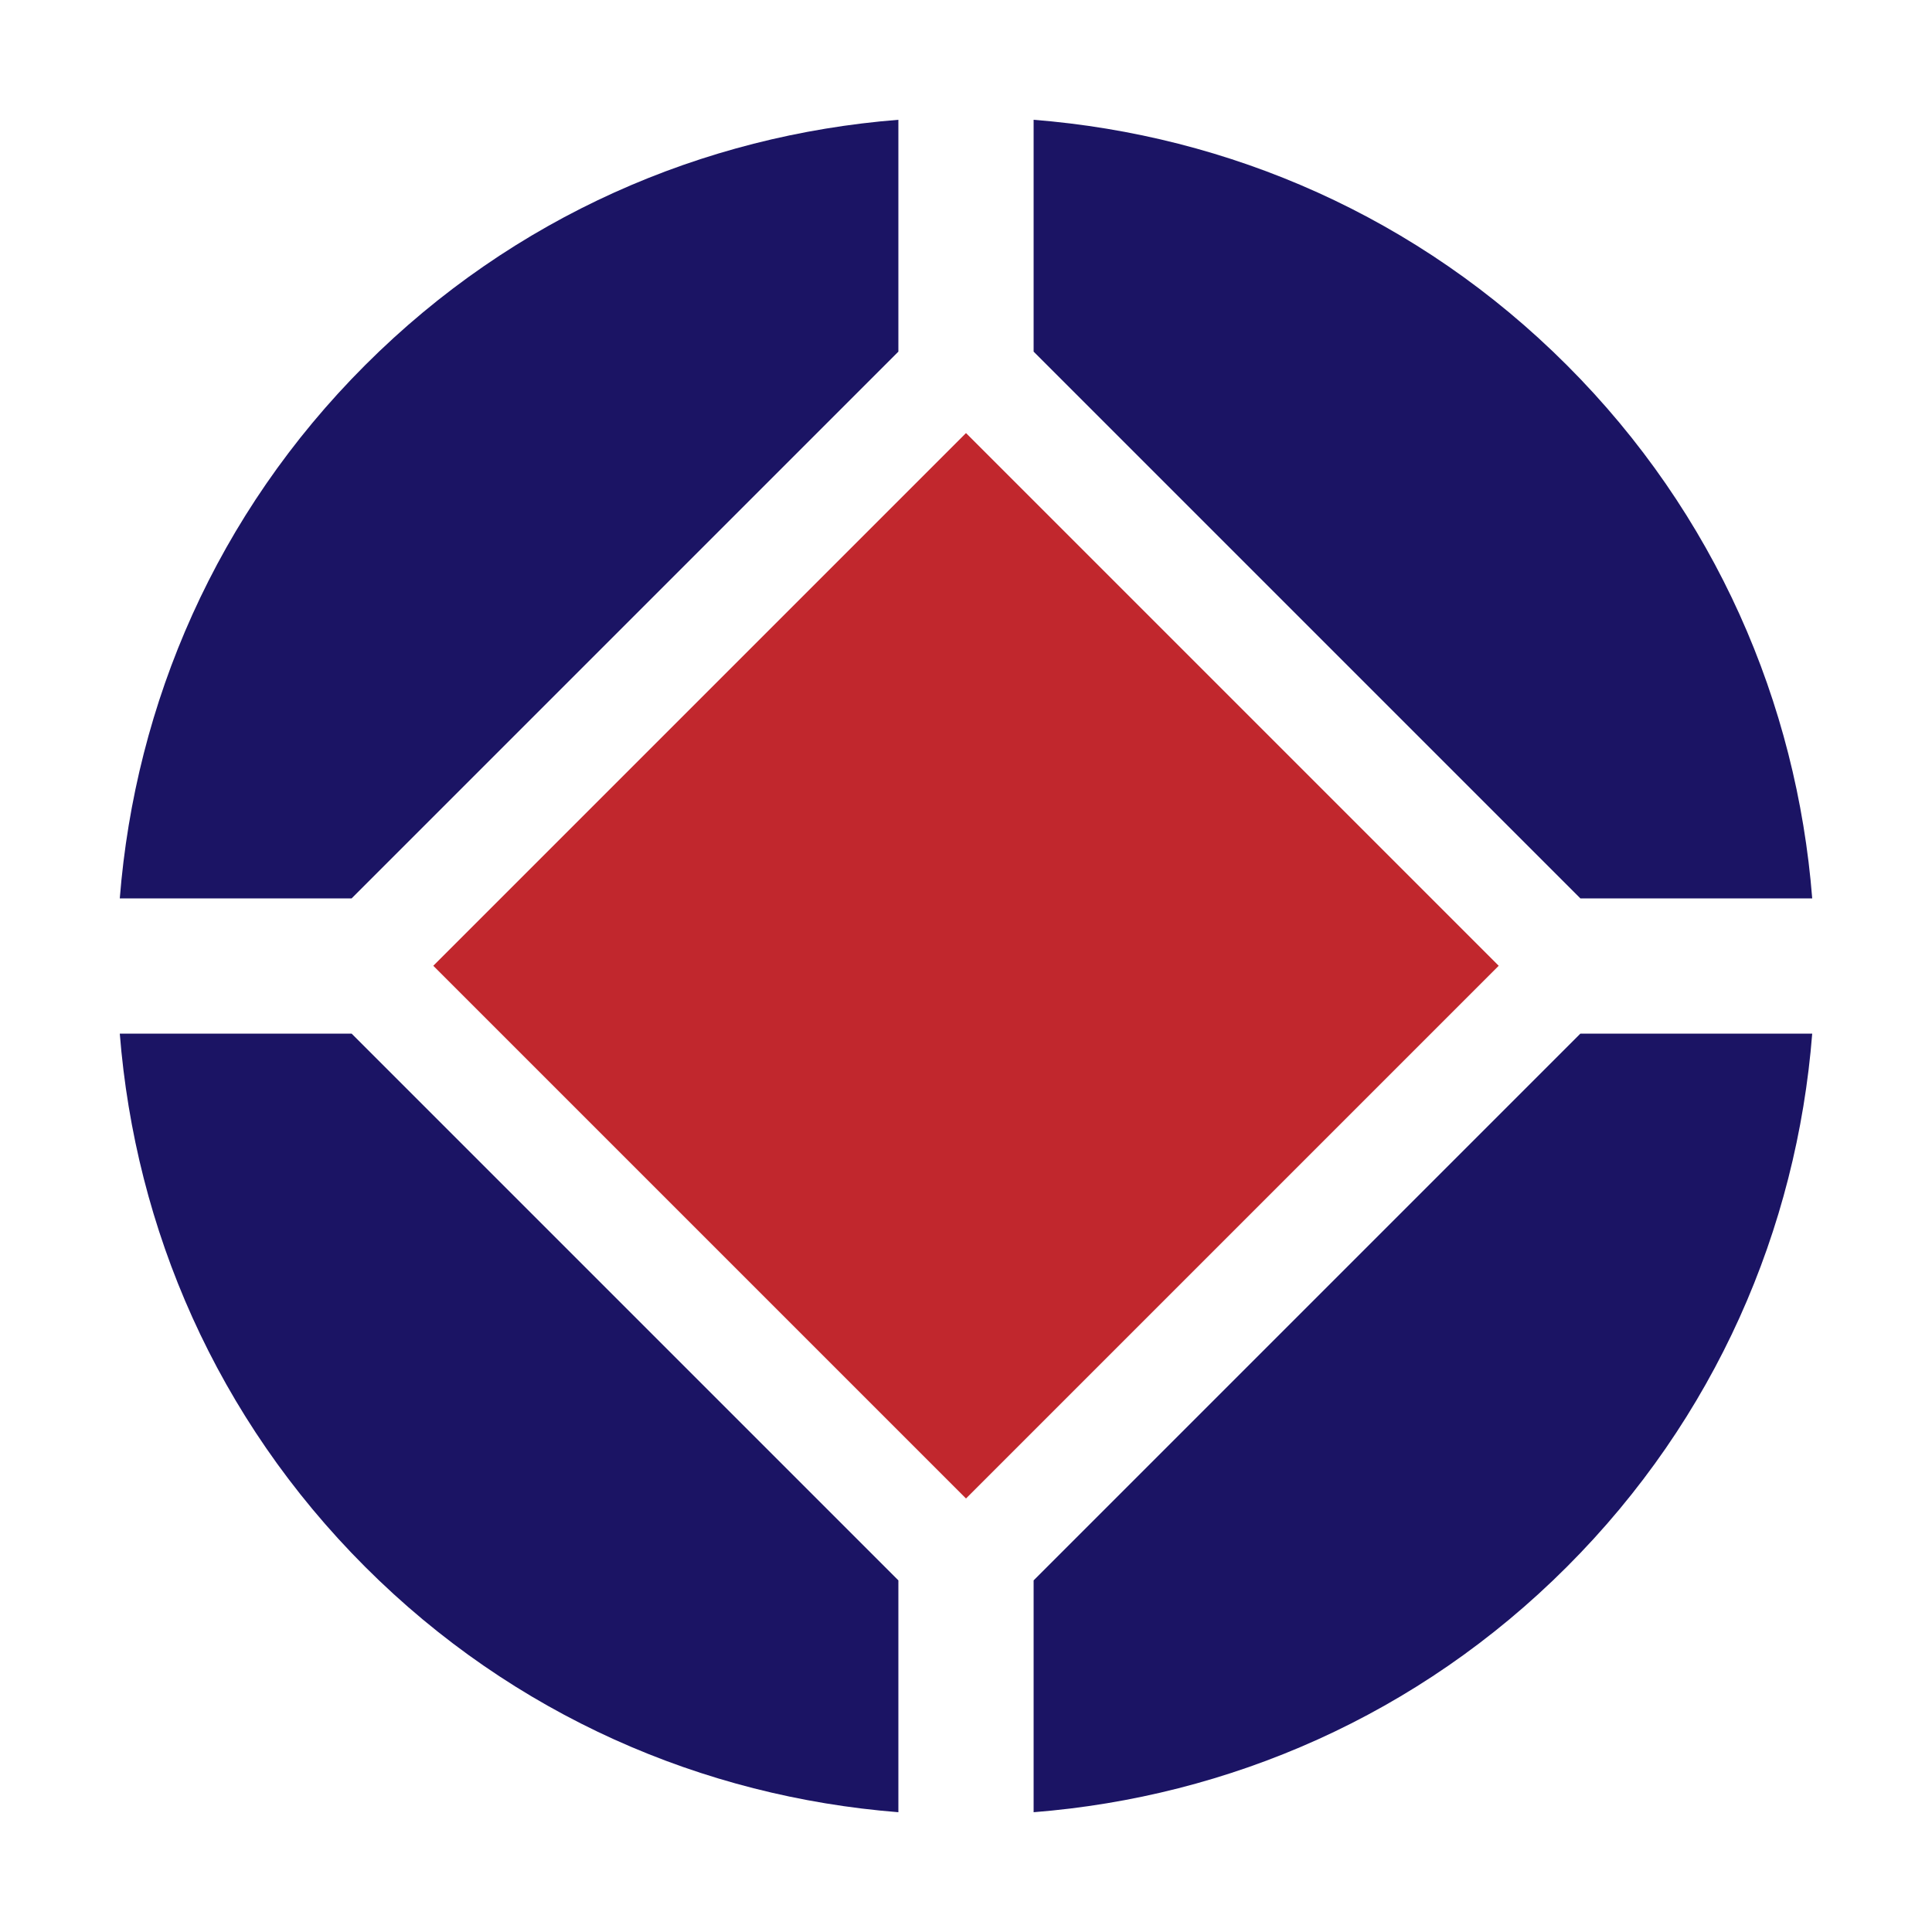 <?xml version="1.0" ?><svg id="Layer_1" style="enable-background:new 0 0 100 100;" version="1.1" viewBox="0 0 100 100" xml:space="preserve" xmlns="http://www.w3.org/2000/svg" xmlns:xlink="http://www.w3.org/1999/xlink"><title/><style type="text/css">
	.st0{fill:#FFFFFF;}
	.st1{fill:#1B1464;}
	.st2{fill:#C1272D;}
	.st3{fill:none;}
</style><rect class="st2" height="39" transform="matrix(0.707 0.707 -0.707 0.707 50 -20.711)" width="39" x="30.5" y="30.5"/><g><path class="st1" d="M46.5,6.2c-10.1,0.8-19.9,5-27.6,12.7S7,36.4,6.2,46.5h12l28.3-28.3V6.2z"/></g><g><path class="st1" d="M53.5,81.8v12c10.1-0.8,19.9-5,27.6-12.7S93,63.6,93.8,53.5h-12L53.5,81.8z"/></g><g><path class="st1" d="M46.5,81.8L18.2,53.5h-12c0.8,10.1,5,19.9,12.7,27.6S36.4,93,46.5,93.8V81.8z"/></g><g><path class="st1" d="M53.5,18.2l28.3,28.3h12c-0.8-10.1-5-19.9-12.7-27.6S63.6,7,53.5,6.2V18.2z"/></g></svg>